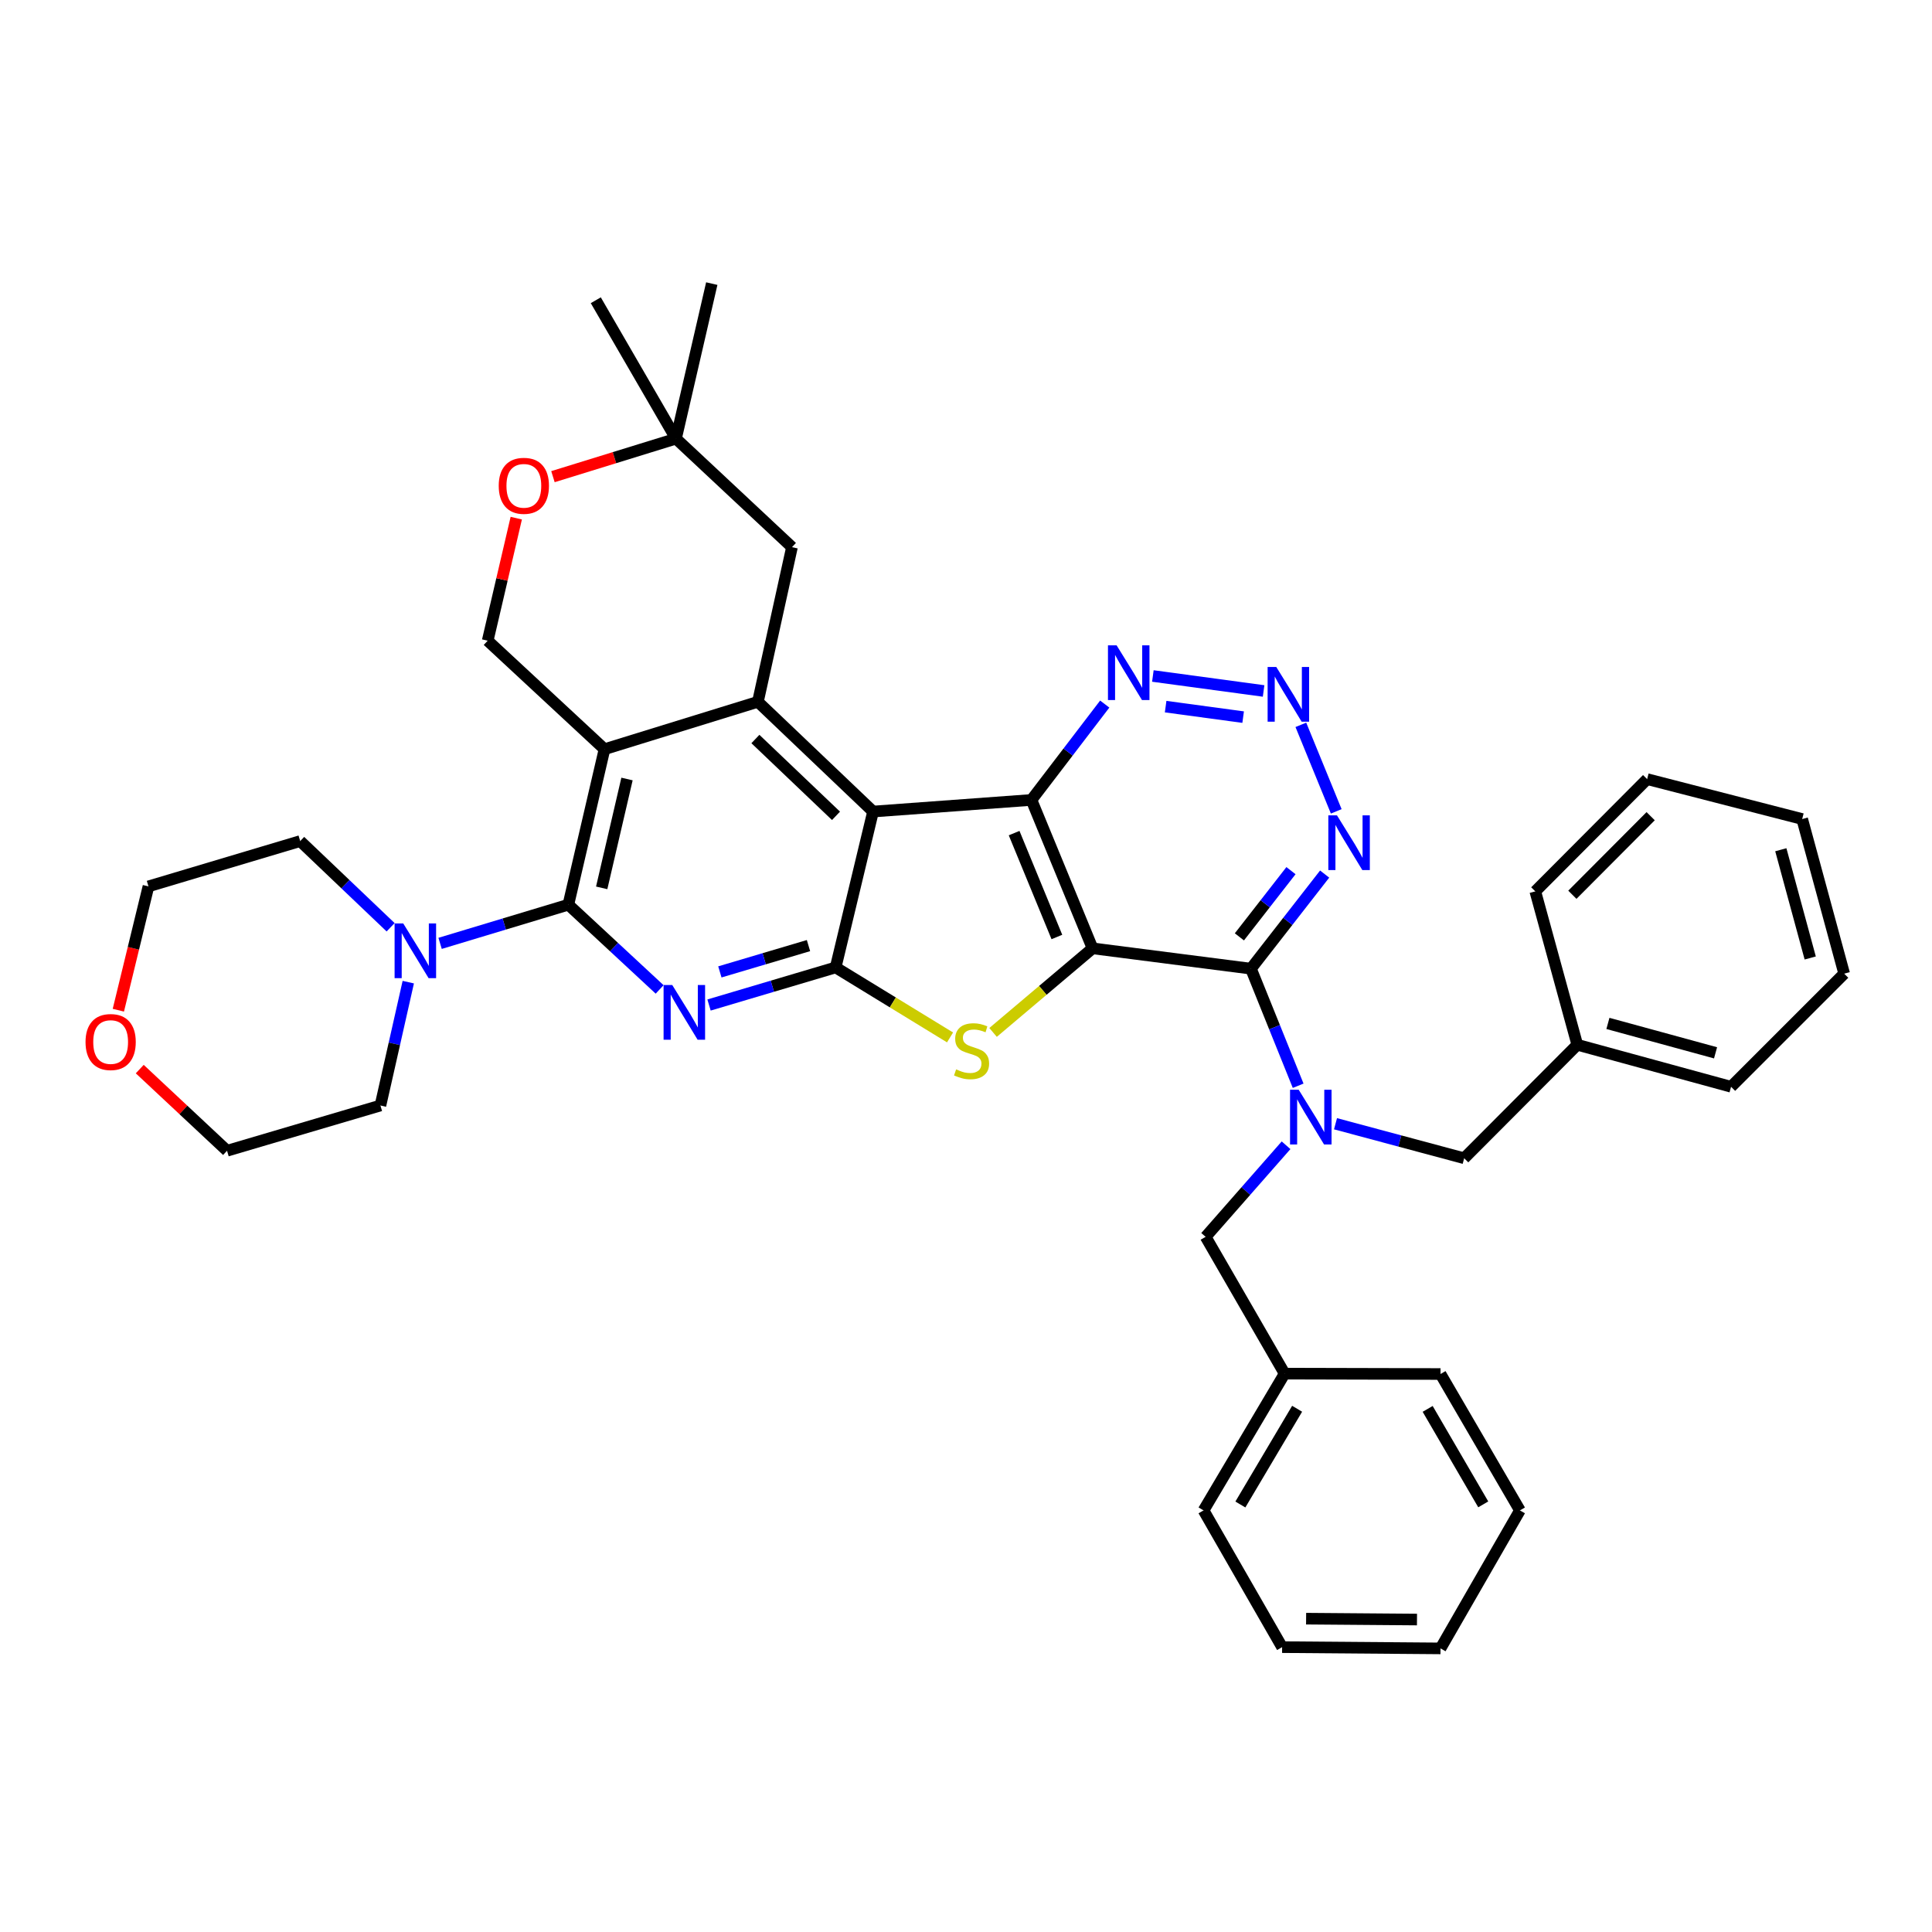 <?xml version='1.0' encoding='iso-8859-1'?>
<svg version='1.1' baseProfile='full'
              xmlns='http://www.w3.org/2000/svg'
                      xmlns:rdkit='http://www.rdkit.org/xml'
                      xmlns:xlink='http://www.w3.org/1999/xlink'
                  xml:space='preserve'
width='1000px' height='1000px' viewBox='0 0 1000 1000'>
<!-- END OF HEADER -->
<rect style='opacity:1.0;fill:#FFFFFF;stroke:none' width='1000' height='1000' x='0' y='0'> </rect>
<path class='bond-1' d='M 565.504,490.86 L 533.88,414.047' style='fill:none;fill-rule:evenodd;stroke:#000000;stroke-width:6px;stroke-linecap:butt;stroke-linejoin:miter;stroke-opacity:1' />
<path class='bond-1' d='M 547.042,484.986 L 524.906,431.217' style='fill:none;fill-rule:evenodd;stroke:#000000;stroke-width:6px;stroke-linecap:butt;stroke-linejoin:miter;stroke-opacity:1' />
<path class='bond-6' d='M 565.504,490.86 L 539.759,512.62' style='fill:none;fill-rule:evenodd;stroke:#000000;stroke-width:6px;stroke-linecap:butt;stroke-linejoin:miter;stroke-opacity:1' />
<path class='bond-6' d='M 539.759,512.62 L 514.013,534.381' style='fill:none;fill-rule:evenodd;stroke:#CCCC00;stroke-width:6px;stroke-linecap:butt;stroke-linejoin:miter;stroke-opacity:1' />
<path class='bond-7' d='M 565.504,490.86 L 647.484,501.385' style='fill:none;fill-rule:evenodd;stroke:#000000;stroke-width:6px;stroke-linecap:butt;stroke-linejoin:miter;stroke-opacity:1' />
<path class='bond-0' d='M 451.892,420.055 L 533.88,414.047' style='fill:none;fill-rule:evenodd;stroke:#000000;stroke-width:6px;stroke-linecap:butt;stroke-linejoin:miter;stroke-opacity:1' />
<path class='bond-8' d='M 451.892,420.055 L 392.288,363.254' style='fill:none;fill-rule:evenodd;stroke:#000000;stroke-width:6px;stroke-linecap:butt;stroke-linejoin:miter;stroke-opacity:1' />
<path class='bond-8' d='M 432.717,422.275 L 390.994,382.513' style='fill:none;fill-rule:evenodd;stroke:#000000;stroke-width:6px;stroke-linecap:butt;stroke-linejoin:miter;stroke-opacity:1' />
<path class='bond-39' d='M 451.892,420.055 L 432.524,500.742' style='fill:none;fill-rule:evenodd;stroke:#000000;stroke-width:6px;stroke-linecap:butt;stroke-linejoin:miter;stroke-opacity:1' />
<path class='bond-13' d='M 533.88,414.047 L 552.846,389.238' style='fill:none;fill-rule:evenodd;stroke:#000000;stroke-width:6px;stroke-linecap:butt;stroke-linejoin:miter;stroke-opacity:1' />
<path class='bond-13' d='M 552.846,389.238 L 571.812,364.428' style='fill:none;fill-rule:evenodd;stroke:#0000FF;stroke-width:6px;stroke-linecap:butt;stroke-linejoin:miter;stroke-opacity:1' />
<path class='bond-2' d='M 432.524,500.742 L 462.133,518.857' style='fill:none;fill-rule:evenodd;stroke:#000000;stroke-width:6px;stroke-linecap:butt;stroke-linejoin:miter;stroke-opacity:1' />
<path class='bond-2' d='M 462.133,518.857 L 491.741,536.971' style='fill:none;fill-rule:evenodd;stroke:#CCCC00;stroke-width:6px;stroke-linecap:butt;stroke-linejoin:miter;stroke-opacity:1' />
<path class='bond-3' d='M 432.524,500.742 L 399.759,510.469' style='fill:none;fill-rule:evenodd;stroke:#000000;stroke-width:6px;stroke-linecap:butt;stroke-linejoin:miter;stroke-opacity:1' />
<path class='bond-3' d='M 399.759,510.469 L 366.994,520.197' style='fill:none;fill-rule:evenodd;stroke:#0000FF;stroke-width:6px;stroke-linecap:butt;stroke-linejoin:miter;stroke-opacity:1' />
<path class='bond-3' d='M 418.472,489.438 L 395.537,496.248' style='fill:none;fill-rule:evenodd;stroke:#000000;stroke-width:6px;stroke-linecap:butt;stroke-linejoin:miter;stroke-opacity:1' />
<path class='bond-3' d='M 395.537,496.248 L 372.601,503.057' style='fill:none;fill-rule:evenodd;stroke:#0000FF;stroke-width:6px;stroke-linecap:butt;stroke-linejoin:miter;stroke-opacity:1' />
<path class='bond-4' d='M 341.424,512.122 L 317.801,490.196' style='fill:none;fill-rule:evenodd;stroke:#0000FF;stroke-width:6px;stroke-linecap:butt;stroke-linejoin:miter;stroke-opacity:1' />
<path class='bond-4' d='M 317.801,490.196 L 294.179,468.269' style='fill:none;fill-rule:evenodd;stroke:#000000;stroke-width:6px;stroke-linecap:butt;stroke-linejoin:miter;stroke-opacity:1' />
<path class='bond-12' d='M 294.179,468.269 L 260.985,478.277' style='fill:none;fill-rule:evenodd;stroke:#000000;stroke-width:6px;stroke-linecap:butt;stroke-linejoin:miter;stroke-opacity:1' />
<path class='bond-12' d='M 260.985,478.277 L 227.792,488.284' style='fill:none;fill-rule:evenodd;stroke:#0000FF;stroke-width:6px;stroke-linecap:butt;stroke-linejoin:miter;stroke-opacity:1' />
<path class='bond-41' d='M 294.179,468.269 L 312.896,387.781' style='fill:none;fill-rule:evenodd;stroke:#000000;stroke-width:6px;stroke-linecap:butt;stroke-linejoin:miter;stroke-opacity:1' />
<path class='bond-41' d='M 311.436,459.556 L 324.538,403.214' style='fill:none;fill-rule:evenodd;stroke:#000000;stroke-width:6px;stroke-linecap:butt;stroke-linejoin:miter;stroke-opacity:1' />
<path class='bond-5' d='M 312.896,387.781 L 392.288,363.254' style='fill:none;fill-rule:evenodd;stroke:#000000;stroke-width:6px;stroke-linecap:butt;stroke-linejoin:miter;stroke-opacity:1' />
<path class='bond-14' d='M 312.896,387.781 L 252.426,331.622' style='fill:none;fill-rule:evenodd;stroke:#000000;stroke-width:6px;stroke-linecap:butt;stroke-linejoin:miter;stroke-opacity:1' />
<path class='bond-9' d='M 647.484,501.385 L 659.702,531.684' style='fill:none;fill-rule:evenodd;stroke:#000000;stroke-width:6px;stroke-linecap:butt;stroke-linejoin:miter;stroke-opacity:1' />
<path class='bond-9' d='M 659.702,531.684 L 671.92,561.983' style='fill:none;fill-rule:evenodd;stroke:#0000FF;stroke-width:6px;stroke-linecap:butt;stroke-linejoin:miter;stroke-opacity:1' />
<path class='bond-10' d='M 647.484,501.385 L 666.56,476.902' style='fill:none;fill-rule:evenodd;stroke:#000000;stroke-width:6px;stroke-linecap:butt;stroke-linejoin:miter;stroke-opacity:1' />
<path class='bond-10' d='M 666.56,476.902 L 685.635,452.419' style='fill:none;fill-rule:evenodd;stroke:#0000FF;stroke-width:6px;stroke-linecap:butt;stroke-linejoin:miter;stroke-opacity:1' />
<path class='bond-10' d='M 641.504,484.922 L 654.857,467.784' style='fill:none;fill-rule:evenodd;stroke:#000000;stroke-width:6px;stroke-linecap:butt;stroke-linejoin:miter;stroke-opacity:1' />
<path class='bond-10' d='M 654.857,467.784 L 668.21,450.646' style='fill:none;fill-rule:evenodd;stroke:#0000FF;stroke-width:6px;stroke-linecap:butt;stroke-linejoin:miter;stroke-opacity:1' />
<path class='bond-16' d='M 392.288,363.254 L 409.925,283.21' style='fill:none;fill-rule:evenodd;stroke:#000000;stroke-width:6px;stroke-linecap:butt;stroke-linejoin:miter;stroke-opacity:1' />
<path class='bond-18' d='M 691.26,581.646 L 724.558,590.578' style='fill:none;fill-rule:evenodd;stroke:#0000FF;stroke-width:6px;stroke-linecap:butt;stroke-linejoin:miter;stroke-opacity:1' />
<path class='bond-18' d='M 724.558,590.578 L 757.857,599.51' style='fill:none;fill-rule:evenodd;stroke:#000000;stroke-width:6px;stroke-linecap:butt;stroke-linejoin:miter;stroke-opacity:1' />
<path class='bond-19' d='M 665.663,592.789 L 644.85,616.486' style='fill:none;fill-rule:evenodd;stroke:#0000FF;stroke-width:6px;stroke-linecap:butt;stroke-linejoin:miter;stroke-opacity:1' />
<path class='bond-19' d='M 644.85,616.486 L 624.036,640.183' style='fill:none;fill-rule:evenodd;stroke:#000000;stroke-width:6px;stroke-linecap:butt;stroke-linejoin:miter;stroke-opacity:1' />
<path class='bond-11' d='M 691.638,419.958 L 673.321,375.176' style='fill:none;fill-rule:evenodd;stroke:#0000FF;stroke-width:6px;stroke-linecap:butt;stroke-linejoin:miter;stroke-opacity:1' />
<path class='bond-40' d='M 654.036,357.644 L 596.722,349.888' style='fill:none;fill-rule:evenodd;stroke:#0000FF;stroke-width:6px;stroke-linecap:butt;stroke-linejoin:miter;stroke-opacity:1' />
<path class='bond-40' d='M 643.449,371.182 L 603.33,365.752' style='fill:none;fill-rule:evenodd;stroke:#0000FF;stroke-width:6px;stroke-linecap:butt;stroke-linejoin:miter;stroke-opacity:1' />
<path class='bond-23' d='M 211.324,508.358 L 204.117,540.282' style='fill:none;fill-rule:evenodd;stroke:#0000FF;stroke-width:6px;stroke-linecap:butt;stroke-linejoin:miter;stroke-opacity:1' />
<path class='bond-23' d='M 204.117,540.282 L 196.91,572.206' style='fill:none;fill-rule:evenodd;stroke:#000000;stroke-width:6px;stroke-linecap:butt;stroke-linejoin:miter;stroke-opacity:1' />
<path class='bond-24' d='M 202.186,479.949 L 178.783,457.646' style='fill:none;fill-rule:evenodd;stroke:#0000FF;stroke-width:6px;stroke-linecap:butt;stroke-linejoin:miter;stroke-opacity:1' />
<path class='bond-24' d='M 178.783,457.646 L 155.38,435.344' style='fill:none;fill-rule:evenodd;stroke:#000000;stroke-width:6px;stroke-linecap:butt;stroke-linejoin:miter;stroke-opacity:1' />
<path class='bond-42' d='M 252.426,331.622 L 259.823,299.907' style='fill:none;fill-rule:evenodd;stroke:#000000;stroke-width:6px;stroke-linecap:butt;stroke-linejoin:miter;stroke-opacity:1' />
<path class='bond-42' d='M 259.823,299.907 L 267.22,268.192' style='fill:none;fill-rule:evenodd;stroke:#FF0000;stroke-width:6px;stroke-linecap:butt;stroke-linejoin:miter;stroke-opacity:1' />
<path class='bond-15' d='M 286.204,246.719 L 318.048,236.881' style='fill:none;fill-rule:evenodd;stroke:#FF0000;stroke-width:6px;stroke-linecap:butt;stroke-linejoin:miter;stroke-opacity:1' />
<path class='bond-15' d='M 318.048,236.881 L 349.893,227.043' style='fill:none;fill-rule:evenodd;stroke:#000000;stroke-width:6px;stroke-linecap:butt;stroke-linejoin:miter;stroke-opacity:1' />
<path class='bond-17' d='M 409.925,283.21 L 349.893,227.043' style='fill:none;fill-rule:evenodd;stroke:#000000;stroke-width:6px;stroke-linecap:butt;stroke-linejoin:miter;stroke-opacity:1' />
<path class='bond-25' d='M 349.893,227.043 L 308.379,155.406' style='fill:none;fill-rule:evenodd;stroke:#000000;stroke-width:6px;stroke-linecap:butt;stroke-linejoin:miter;stroke-opacity:1' />
<path class='bond-26' d='M 349.893,227.043 L 368.412,146.793' style='fill:none;fill-rule:evenodd;stroke:#000000;stroke-width:6px;stroke-linecap:butt;stroke-linejoin:miter;stroke-opacity:1' />
<path class='bond-21' d='M 757.857,599.51 L 816.406,540.772' style='fill:none;fill-rule:evenodd;stroke:#000000;stroke-width:6px;stroke-linecap:butt;stroke-linejoin:miter;stroke-opacity:1' />
<path class='bond-22' d='M 624.036,640.183 L 664.924,710.988' style='fill:none;fill-rule:evenodd;stroke:#000000;stroke-width:6px;stroke-linecap:butt;stroke-linejoin:miter;stroke-opacity:1' />
<path class='bond-20' d='M 61.257,522.881 L 69.051,490.836' style='fill:none;fill-rule:evenodd;stroke:#FF0000;stroke-width:6px;stroke-linecap:butt;stroke-linejoin:miter;stroke-opacity:1' />
<path class='bond-20' d='M 69.051,490.836 L 76.845,458.791' style='fill:none;fill-rule:evenodd;stroke:#000000;stroke-width:6px;stroke-linecap:butt;stroke-linejoin:miter;stroke-opacity:1' />
<path class='bond-45' d='M 72.333,553.362 L 94.925,574.495' style='fill:none;fill-rule:evenodd;stroke:#FF0000;stroke-width:6px;stroke-linecap:butt;stroke-linejoin:miter;stroke-opacity:1' />
<path class='bond-45' d='M 94.925,574.495 L 117.518,595.629' style='fill:none;fill-rule:evenodd;stroke:#000000;stroke-width:6px;stroke-linecap:butt;stroke-linejoin:miter;stroke-opacity:1' />
<path class='bond-29' d='M 816.406,540.772 L 895.996,562.513' style='fill:none;fill-rule:evenodd;stroke:#000000;stroke-width:6px;stroke-linecap:butt;stroke-linejoin:miter;stroke-opacity:1' />
<path class='bond-29' d='M 832.254,529.722 L 887.967,544.941' style='fill:none;fill-rule:evenodd;stroke:#000000;stroke-width:6px;stroke-linecap:butt;stroke-linejoin:miter;stroke-opacity:1' />
<path class='bond-30' d='M 816.406,540.772 L 794.665,461.371' style='fill:none;fill-rule:evenodd;stroke:#000000;stroke-width:6px;stroke-linecap:butt;stroke-linejoin:miter;stroke-opacity:1' />
<path class='bond-31' d='M 664.924,710.988 L 622.957,781.784' style='fill:none;fill-rule:evenodd;stroke:#000000;stroke-width:6px;stroke-linecap:butt;stroke-linejoin:miter;stroke-opacity:1' />
<path class='bond-31' d='M 671.39,729.172 L 642.013,778.729' style='fill:none;fill-rule:evenodd;stroke:#000000;stroke-width:6px;stroke-linecap:butt;stroke-linejoin:miter;stroke-opacity:1' />
<path class='bond-32' d='M 664.924,710.988 L 745.61,711.186' style='fill:none;fill-rule:evenodd;stroke:#000000;stroke-width:6px;stroke-linecap:butt;stroke-linejoin:miter;stroke-opacity:1' />
<path class='bond-28' d='M 196.91,572.206 L 117.518,595.629' style='fill:none;fill-rule:evenodd;stroke:#000000;stroke-width:6px;stroke-linecap:butt;stroke-linejoin:miter;stroke-opacity:1' />
<path class='bond-27' d='M 155.38,435.344 L 76.845,458.791' style='fill:none;fill-rule:evenodd;stroke:#000000;stroke-width:6px;stroke-linecap:butt;stroke-linejoin:miter;stroke-opacity:1' />
<path class='bond-36' d='M 895.996,562.513 L 954.545,503.964' style='fill:none;fill-rule:evenodd;stroke:#000000;stroke-width:6px;stroke-linecap:butt;stroke-linejoin:miter;stroke-opacity:1' />
<path class='bond-33' d='M 794.665,461.371 L 852.554,403.275' style='fill:none;fill-rule:evenodd;stroke:#000000;stroke-width:6px;stroke-linecap:butt;stroke-linejoin:miter;stroke-opacity:1' />
<path class='bond-33' d='M 813.857,463.128 L 854.379,422.461' style='fill:none;fill-rule:evenodd;stroke:#000000;stroke-width:6px;stroke-linecap:butt;stroke-linejoin:miter;stroke-opacity:1' />
<path class='bond-34' d='M 622.957,781.784 L 663.621,852.556' style='fill:none;fill-rule:evenodd;stroke:#000000;stroke-width:6px;stroke-linecap:butt;stroke-linejoin:miter;stroke-opacity:1' />
<path class='bond-35' d='M 745.61,711.186 L 786.711,781.784' style='fill:none;fill-rule:evenodd;stroke:#000000;stroke-width:6px;stroke-linecap:butt;stroke-linejoin:miter;stroke-opacity:1' />
<path class='bond-35' d='M 738.955,729.239 L 767.725,778.658' style='fill:none;fill-rule:evenodd;stroke:#000000;stroke-width:6px;stroke-linecap:butt;stroke-linejoin:miter;stroke-opacity:1' />
<path class='bond-37' d='M 852.554,403.275 L 932.804,423.929' style='fill:none;fill-rule:evenodd;stroke:#000000;stroke-width:6px;stroke-linecap:butt;stroke-linejoin:miter;stroke-opacity:1' />
<path class='bond-43' d='M 663.621,852.556 L 745.61,853.207' style='fill:none;fill-rule:evenodd;stroke:#000000;stroke-width:6px;stroke-linecap:butt;stroke-linejoin:miter;stroke-opacity:1' />
<path class='bond-43' d='M 676.038,837.819 L 733.429,838.274' style='fill:none;fill-rule:evenodd;stroke:#000000;stroke-width:6px;stroke-linecap:butt;stroke-linejoin:miter;stroke-opacity:1' />
<path class='bond-38' d='M 786.711,781.784 L 745.61,853.207' style='fill:none;fill-rule:evenodd;stroke:#000000;stroke-width:6px;stroke-linecap:butt;stroke-linejoin:miter;stroke-opacity:1' />
<path class='bond-44' d='M 954.545,503.964 L 932.804,423.929' style='fill:none;fill-rule:evenodd;stroke:#000000;stroke-width:6px;stroke-linecap:butt;stroke-linejoin:miter;stroke-opacity:1' />
<path class='bond-44' d='M 936.968,495.848 L 921.749,439.823' style='fill:none;fill-rule:evenodd;stroke:#000000;stroke-width:6px;stroke-linecap:butt;stroke-linejoin:miter;stroke-opacity:1' />
<path  class='atom-4' d='M 347.951 509.832
L 357.231 524.832
Q 358.151 526.312, 359.631 528.992
Q 361.111 531.672, 361.191 531.832
L 361.191 509.832
L 364.951 509.832
L 364.951 538.152
L 361.071 538.152
L 351.111 521.752
Q 349.951 519.832, 348.711 517.632
Q 347.511 515.432, 347.151 514.752
L 347.151 538.152
L 343.471 538.152
L 343.471 509.832
L 347.951 509.832
' fill='#0000FF'/>
<path  class='atom-7' d='M 494.883 553.508
Q 495.203 553.628, 496.523 554.188
Q 497.843 554.748, 499.283 555.108
Q 500.763 555.428, 502.203 555.428
Q 504.883 555.428, 506.443 554.148
Q 508.003 552.828, 508.003 550.548
Q 508.003 548.988, 507.203 548.028
Q 506.443 547.068, 505.243 546.548
Q 504.043 546.028, 502.043 545.428
Q 499.523 544.668, 498.003 543.948
Q 496.523 543.228, 495.443 541.708
Q 494.403 540.188, 494.403 537.628
Q 494.403 534.068, 496.803 531.868
Q 499.243 529.668, 504.043 529.668
Q 507.323 529.668, 511.043 531.228
L 510.123 534.308
Q 506.723 532.908, 504.163 532.908
Q 501.403 532.908, 499.883 534.068
Q 498.363 535.188, 498.403 537.148
Q 498.403 538.668, 499.163 539.588
Q 499.963 540.508, 501.083 541.028
Q 502.243 541.548, 504.163 542.148
Q 506.723 542.948, 508.243 543.748
Q 509.763 544.548, 510.843 546.188
Q 511.963 547.788, 511.963 550.548
Q 511.963 554.468, 509.323 556.588
Q 506.723 558.668, 502.363 558.668
Q 499.843 558.668, 497.923 558.108
Q 496.043 557.588, 493.803 556.668
L 494.883 553.508
' fill='#CCCC00'/>
<path  class='atom-10' d='M 672.205 564.054
L 681.485 579.054
Q 682.405 580.534, 683.885 583.214
Q 685.365 585.894, 685.445 586.054
L 685.445 564.054
L 689.205 564.054
L 689.205 592.374
L 685.325 592.374
L 675.365 575.974
Q 674.205 574.054, 672.965 571.854
Q 671.765 569.654, 671.405 568.974
L 671.405 592.374
L 667.725 592.374
L 667.725 564.054
L 672.205 564.054
' fill='#0000FF'/>
<path  class='atom-11' d='M 692.018 422.033
L 701.298 437.033
Q 702.218 438.513, 703.698 441.193
Q 705.178 443.873, 705.258 444.033
L 705.258 422.033
L 709.018 422.033
L 709.018 450.353
L 705.138 450.353
L 695.178 433.953
Q 694.018 432.033, 692.778 429.833
Q 691.578 427.633, 691.218 426.953
L 691.218 450.353
L 687.538 450.353
L 687.538 422.033
L 692.018 422.033
' fill='#0000FF'/>
<path  class='atom-12' d='M 660.6 345.22
L 669.88 360.22
Q 670.8 361.7, 672.28 364.38
Q 673.76 367.06, 673.84 367.22
L 673.84 345.22
L 677.6 345.22
L 677.6 373.54
L 673.72 373.54
L 663.76 357.14
Q 662.6 355.22, 661.36 353.02
Q 660.16 350.82, 659.8 350.14
L 659.8 373.54
L 656.12 373.54
L 656.12 345.22
L 660.6 345.22
' fill='#0000FF'/>
<path  class='atom-13' d='M 208.724 477.986
L 218.004 492.986
Q 218.924 494.466, 220.404 497.146
Q 221.884 499.826, 221.964 499.986
L 221.964 477.986
L 225.724 477.986
L 225.724 506.306
L 221.844 506.306
L 211.884 489.906
Q 210.724 487.986, 209.484 485.786
Q 208.284 483.586, 207.924 482.906
L 207.924 506.306
L 204.244 506.306
L 204.244 477.986
L 208.724 477.986
' fill='#0000FF'/>
<path  class='atom-14' d='M 577.961 334.036
L 587.241 349.036
Q 588.161 350.516, 589.641 353.196
Q 591.121 355.876, 591.201 356.036
L 591.201 334.036
L 594.961 334.036
L 594.961 362.356
L 591.081 362.356
L 581.121 345.956
Q 579.961 344.036, 578.721 341.836
Q 577.521 339.636, 577.161 338.956
L 577.161 362.356
L 573.481 362.356
L 573.481 334.036
L 577.961 334.036
' fill='#0000FF'/>
<path  class='atom-16' d='M 258.143 251.452
Q 258.143 244.652, 261.503 240.852
Q 264.863 237.052, 271.143 237.052
Q 277.423 237.052, 280.783 240.852
Q 284.143 244.652, 284.143 251.452
Q 284.143 258.332, 280.743 262.252
Q 277.343 266.132, 271.143 266.132
Q 264.903 266.132, 261.503 262.252
Q 258.143 258.372, 258.143 251.452
M 271.143 262.932
Q 275.463 262.932, 277.783 260.052
Q 280.143 257.132, 280.143 251.452
Q 280.143 245.892, 277.783 243.092
Q 275.463 240.252, 271.143 240.252
Q 266.823 240.252, 264.463 243.052
Q 262.143 245.852, 262.143 251.452
Q 262.143 257.172, 264.463 260.052
Q 266.823 262.932, 271.143 262.932
' fill='#FF0000'/>
<path  class='atom-21' d='M 44.271 539.352
Q 44.271 532.552, 47.631 528.752
Q 50.991 524.952, 57.271 524.952
Q 63.551 524.952, 66.911 528.752
Q 70.271 532.552, 70.271 539.352
Q 70.271 546.232, 66.871 550.152
Q 63.471 554.032, 57.271 554.032
Q 51.031 554.032, 47.631 550.152
Q 44.271 546.272, 44.271 539.352
M 57.271 550.832
Q 61.591 550.832, 63.911 547.952
Q 66.271 545.032, 66.271 539.352
Q 66.271 533.792, 63.911 530.992
Q 61.591 528.152, 57.271 528.152
Q 52.951 528.152, 50.591 530.952
Q 48.271 533.752, 48.271 539.352
Q 48.271 545.072, 50.591 547.952
Q 52.951 550.832, 57.271 550.832
' fill='#FF0000'/>
</svg>
